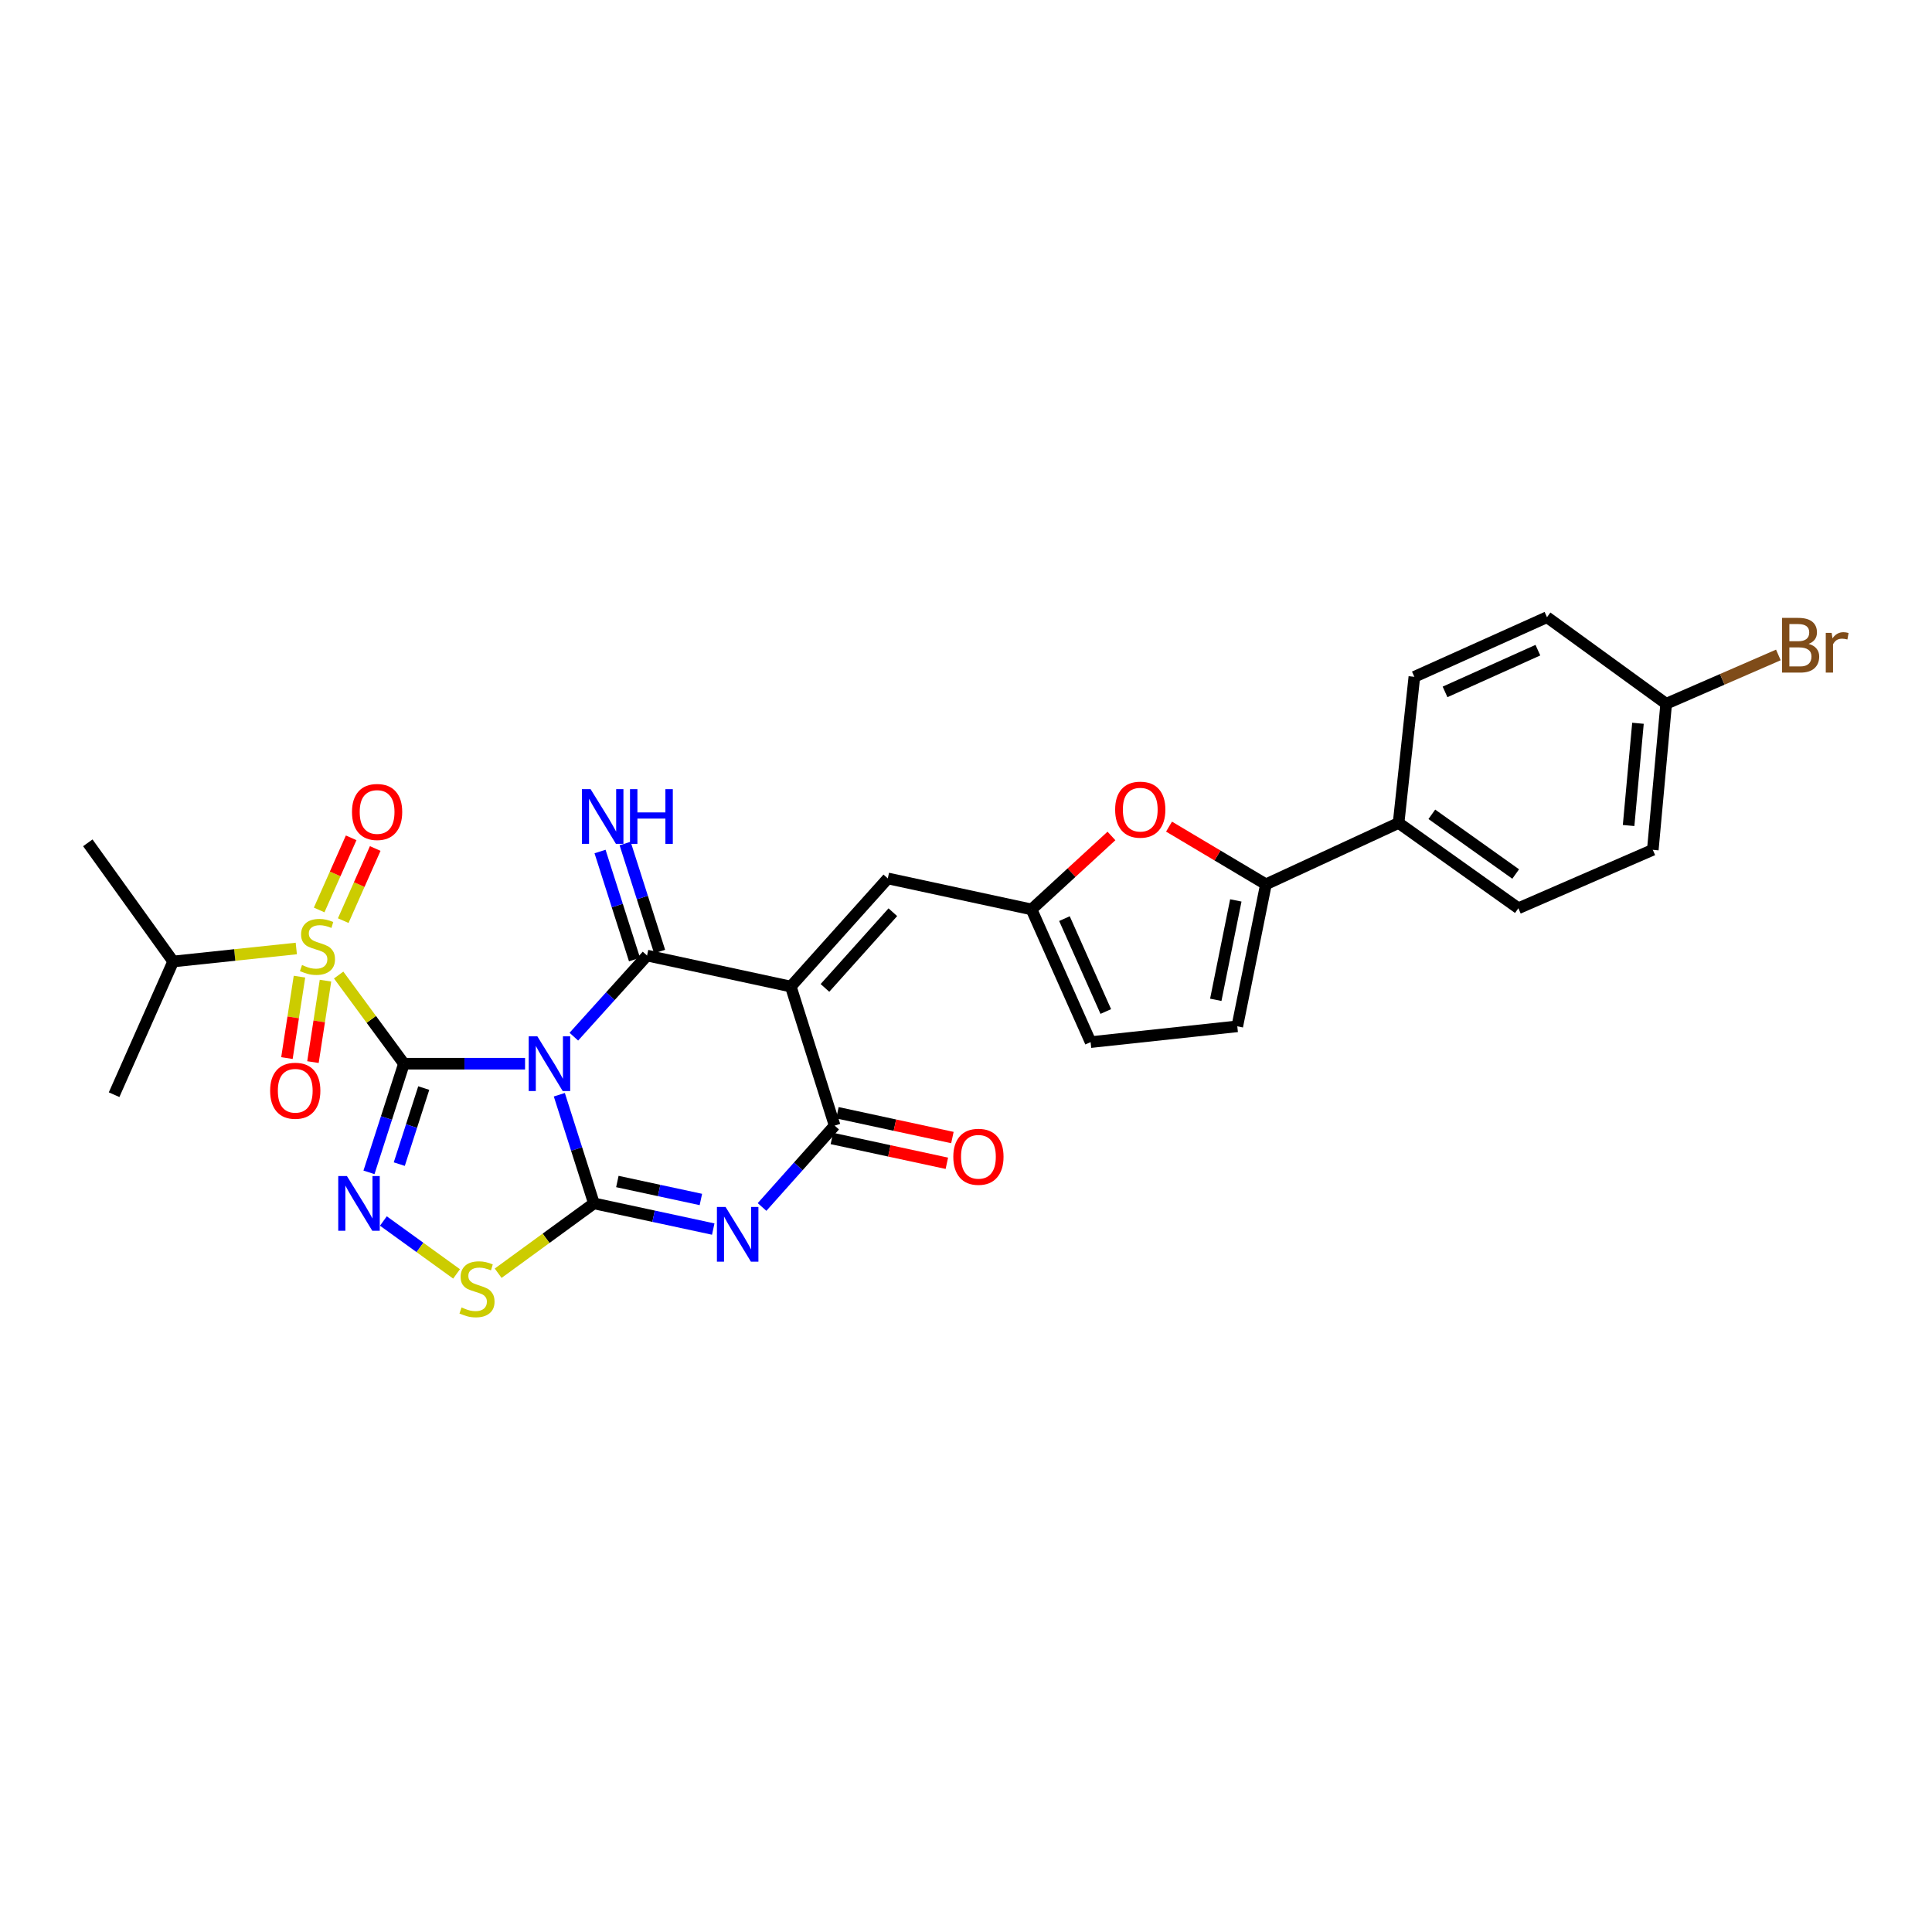 <?xml version='1.0' encoding='iso-8859-1'?>
<svg version='1.1' baseProfile='full'
              xmlns='http://www.w3.org/2000/svg'
                      xmlns:rdkit='http://www.rdkit.org/xml'
                      xmlns:xlink='http://www.w3.org/1999/xlink'
                  xml:space='preserve'
width='1000px' height='1000px' viewBox='0 0 1000 1000'>
<!-- END OF HEADER -->
<rect style='opacity:1.0;fill:#FFFFFF;stroke:none' width='1000' height='1000' x='0' y='0'> </rect>
<path class='bond-0' d='M 209.077,550.572 L 240.424,550.572' style='fill:none;fill-rule:evenodd;stroke:#000000;stroke-width:6px;stroke-linecap:butt;stroke-linejoin:miter;stroke-opacity:1' />
<path class='bond-0' d='M 240.424,550.572 L 271.771,550.572' style='fill:none;fill-rule:evenodd;stroke:#0000FF;stroke-width:6px;stroke-linecap:butt;stroke-linejoin:miter;stroke-opacity:1' />
<path class='bond-3' d='M 209.077,550.572 L 192.181,527.624' style='fill:none;fill-rule:evenodd;stroke:#000000;stroke-width:6px;stroke-linecap:butt;stroke-linejoin:miter;stroke-opacity:1' />
<path class='bond-3' d='M 192.181,527.624 L 175.286,504.677' style='fill:none;fill-rule:evenodd;stroke:#CCCC00;stroke-width:6px;stroke-linecap:butt;stroke-linejoin:miter;stroke-opacity:1' />
<path class='bond-6' d='M 209.077,550.572 L 200.03,578.691' style='fill:none;fill-rule:evenodd;stroke:#000000;stroke-width:6px;stroke-linecap:butt;stroke-linejoin:miter;stroke-opacity:1' />
<path class='bond-6' d='M 200.03,578.691 L 190.983,606.81' style='fill:none;fill-rule:evenodd;stroke:#0000FF;stroke-width:6px;stroke-linecap:butt;stroke-linejoin:miter;stroke-opacity:1' />
<path class='bond-6' d='M 219.333,563.181 L 213,582.864' style='fill:none;fill-rule:evenodd;stroke:#000000;stroke-width:6px;stroke-linecap:butt;stroke-linejoin:miter;stroke-opacity:1' />
<path class='bond-6' d='M 213,582.864 L 206.667,602.547' style='fill:none;fill-rule:evenodd;stroke:#0000FF;stroke-width:6px;stroke-linecap:butt;stroke-linejoin:miter;stroke-opacity:1' />
<path class='bond-1' d='M 289.506,566.629 L 298.459,594.748' style='fill:none;fill-rule:evenodd;stroke:#0000FF;stroke-width:6px;stroke-linecap:butt;stroke-linejoin:miter;stroke-opacity:1' />
<path class='bond-1' d='M 298.459,594.748 L 307.413,622.868' style='fill:none;fill-rule:evenodd;stroke:#000000;stroke-width:6px;stroke-linecap:butt;stroke-linejoin:miter;stroke-opacity:1' />
<path class='bond-2' d='M 297.019,536.583 L 315.966,515.589' style='fill:none;fill-rule:evenodd;stroke:#0000FF;stroke-width:6px;stroke-linecap:butt;stroke-linejoin:miter;stroke-opacity:1' />
<path class='bond-2' d='M 315.966,515.589 L 334.913,494.595' style='fill:none;fill-rule:evenodd;stroke:#000000;stroke-width:6px;stroke-linecap:butt;stroke-linejoin:miter;stroke-opacity:1' />
<path class='bond-5' d='M 307.413,622.868 L 338.292,629.516' style='fill:none;fill-rule:evenodd;stroke:#000000;stroke-width:6px;stroke-linecap:butt;stroke-linejoin:miter;stroke-opacity:1' />
<path class='bond-5' d='M 338.292,629.516 L 369.171,636.164' style='fill:none;fill-rule:evenodd;stroke:#0000FF;stroke-width:6px;stroke-linecap:butt;stroke-linejoin:miter;stroke-opacity:1' />
<path class='bond-5' d='M 319.544,611.543 L 341.159,616.196' style='fill:none;fill-rule:evenodd;stroke:#000000;stroke-width:6px;stroke-linecap:butt;stroke-linejoin:miter;stroke-opacity:1' />
<path class='bond-5' d='M 341.159,616.196 L 362.774,620.849' style='fill:none;fill-rule:evenodd;stroke:#0000FF;stroke-width:6px;stroke-linecap:butt;stroke-linejoin:miter;stroke-opacity:1' />
<path class='bond-29' d='M 307.413,622.868 L 282.63,640.946' style='fill:none;fill-rule:evenodd;stroke:#000000;stroke-width:6px;stroke-linecap:butt;stroke-linejoin:miter;stroke-opacity:1' />
<path class='bond-29' d='M 282.63,640.946 L 257.847,659.024' style='fill:none;fill-rule:evenodd;stroke:#CCCC00;stroke-width:6px;stroke-linecap:butt;stroke-linejoin:miter;stroke-opacity:1' />
<path class='bond-4' d='M 334.913,494.595 L 409.321,510.635' style='fill:none;fill-rule:evenodd;stroke:#000000;stroke-width:6px;stroke-linecap:butt;stroke-linejoin:miter;stroke-opacity:1' />
<path class='bond-14' d='M 341.403,492.524 L 332.48,464.563' style='fill:none;fill-rule:evenodd;stroke:#000000;stroke-width:6px;stroke-linecap:butt;stroke-linejoin:miter;stroke-opacity:1' />
<path class='bond-14' d='M 332.48,464.563 L 323.558,436.602' style='fill:none;fill-rule:evenodd;stroke:#0000FF;stroke-width:6px;stroke-linecap:butt;stroke-linejoin:miter;stroke-opacity:1' />
<path class='bond-14' d='M 328.422,496.666 L 319.5,468.705' style='fill:none;fill-rule:evenodd;stroke:#000000;stroke-width:6px;stroke-linecap:butt;stroke-linejoin:miter;stroke-opacity:1' />
<path class='bond-14' d='M 319.5,468.705 L 310.578,440.744' style='fill:none;fill-rule:evenodd;stroke:#0000FF;stroke-width:6px;stroke-linecap:butt;stroke-linejoin:miter;stroke-opacity:1' />
<path class='bond-16' d='M 155.004,505.514 L 151.76,526.589' style='fill:none;fill-rule:evenodd;stroke:#CCCC00;stroke-width:6px;stroke-linecap:butt;stroke-linejoin:miter;stroke-opacity:1' />
<path class='bond-16' d='M 151.76,526.589 L 148.517,547.663' style='fill:none;fill-rule:evenodd;stroke:#FF0000;stroke-width:6px;stroke-linecap:butt;stroke-linejoin:miter;stroke-opacity:1' />
<path class='bond-16' d='M 168.471,507.587 L 165.227,528.661' style='fill:none;fill-rule:evenodd;stroke:#CCCC00;stroke-width:6px;stroke-linecap:butt;stroke-linejoin:miter;stroke-opacity:1' />
<path class='bond-16' d='M 165.227,528.661 L 161.983,549.736' style='fill:none;fill-rule:evenodd;stroke:#FF0000;stroke-width:6px;stroke-linecap:butt;stroke-linejoin:miter;stroke-opacity:1' />
<path class='bond-17' d='M 177.654,476.52 L 185.935,457.851' style='fill:none;fill-rule:evenodd;stroke:#CCCC00;stroke-width:6px;stroke-linecap:butt;stroke-linejoin:miter;stroke-opacity:1' />
<path class='bond-17' d='M 185.935,457.851 L 194.217,439.182' style='fill:none;fill-rule:evenodd;stroke:#FF0000;stroke-width:6px;stroke-linecap:butt;stroke-linejoin:miter;stroke-opacity:1' />
<path class='bond-17' d='M 165.199,470.996 L 173.481,452.326' style='fill:none;fill-rule:evenodd;stroke:#CCCC00;stroke-width:6px;stroke-linecap:butt;stroke-linejoin:miter;stroke-opacity:1' />
<path class='bond-17' d='M 173.481,452.326 L 181.762,433.657' style='fill:none;fill-rule:evenodd;stroke:#FF0000;stroke-width:6px;stroke-linecap:butt;stroke-linejoin:miter;stroke-opacity:1' />
<path class='bond-20' d='M 153.361,490.937 L 121.496,494.299' style='fill:none;fill-rule:evenodd;stroke:#CCCC00;stroke-width:6px;stroke-linecap:butt;stroke-linejoin:miter;stroke-opacity:1' />
<path class='bond-20' d='M 121.496,494.299 L 89.63,497.661' style='fill:none;fill-rule:evenodd;stroke:#000000;stroke-width:6px;stroke-linecap:butt;stroke-linejoin:miter;stroke-opacity:1' />
<path class='bond-7' d='M 409.321,510.635 L 432.014,582.614' style='fill:none;fill-rule:evenodd;stroke:#000000;stroke-width:6px;stroke-linecap:butt;stroke-linejoin:miter;stroke-opacity:1' />
<path class='bond-9' d='M 409.321,510.635 L 459.522,454.674' style='fill:none;fill-rule:evenodd;stroke:#000000;stroke-width:6px;stroke-linecap:butt;stroke-linejoin:miter;stroke-opacity:1' />
<path class='bond-9' d='M 426.993,511.339 L 462.134,472.166' style='fill:none;fill-rule:evenodd;stroke:#000000;stroke-width:6px;stroke-linecap:butt;stroke-linejoin:miter;stroke-opacity:1' />
<path class='bond-30' d='M 394.438,624.733 L 413.226,603.673' style='fill:none;fill-rule:evenodd;stroke:#0000FF;stroke-width:6px;stroke-linecap:butt;stroke-linejoin:miter;stroke-opacity:1' />
<path class='bond-30' d='M 413.226,603.673 L 432.014,582.614' style='fill:none;fill-rule:evenodd;stroke:#000000;stroke-width:6px;stroke-linecap:butt;stroke-linejoin:miter;stroke-opacity:1' />
<path class='bond-8' d='M 198.44,631.992 L 217.38,645.682' style='fill:none;fill-rule:evenodd;stroke:#0000FF;stroke-width:6px;stroke-linecap:butt;stroke-linejoin:miter;stroke-opacity:1' />
<path class='bond-8' d='M 217.38,645.682 L 236.32,659.371' style='fill:none;fill-rule:evenodd;stroke:#CCCC00;stroke-width:6px;stroke-linecap:butt;stroke-linejoin:miter;stroke-opacity:1' />
<path class='bond-19' d='M 430.577,589.273 L 460.334,595.693' style='fill:none;fill-rule:evenodd;stroke:#000000;stroke-width:6px;stroke-linecap:butt;stroke-linejoin:miter;stroke-opacity:1' />
<path class='bond-19' d='M 460.334,595.693 L 490.09,602.113' style='fill:none;fill-rule:evenodd;stroke:#FF0000;stroke-width:6px;stroke-linecap:butt;stroke-linejoin:miter;stroke-opacity:1' />
<path class='bond-19' d='M 433.451,575.954 L 463.207,582.374' style='fill:none;fill-rule:evenodd;stroke:#000000;stroke-width:6px;stroke-linecap:butt;stroke-linejoin:miter;stroke-opacity:1' />
<path class='bond-19' d='M 463.207,582.374 L 492.964,588.794' style='fill:none;fill-rule:evenodd;stroke:#FF0000;stroke-width:6px;stroke-linecap:butt;stroke-linejoin:miter;stroke-opacity:1' />
<path class='bond-12' d='M 459.522,454.674 L 533.922,470.714' style='fill:none;fill-rule:evenodd;stroke:#000000;stroke-width:6px;stroke-linecap:butt;stroke-linejoin:miter;stroke-opacity:1' />
<path class='bond-10' d='M 655.239,457.724 L 630.163,442.792' style='fill:none;fill-rule:evenodd;stroke:#000000;stroke-width:6px;stroke-linecap:butt;stroke-linejoin:miter;stroke-opacity:1' />
<path class='bond-10' d='M 630.163,442.792 L 605.087,427.859' style='fill:none;fill-rule:evenodd;stroke:#FF0000;stroke-width:6px;stroke-linecap:butt;stroke-linejoin:miter;stroke-opacity:1' />
<path class='bond-18' d='M 655.239,457.724 L 723.91,425.963' style='fill:none;fill-rule:evenodd;stroke:#000000;stroke-width:6px;stroke-linecap:butt;stroke-linejoin:miter;stroke-opacity:1' />
<path class='bond-31' d='M 655.239,457.724 L 640.418,531.224' style='fill:none;fill-rule:evenodd;stroke:#000000;stroke-width:6px;stroke-linecap:butt;stroke-linejoin:miter;stroke-opacity:1' />
<path class='bond-31' d='M 639.66,466.056 L 629.285,517.506' style='fill:none;fill-rule:evenodd;stroke:#000000;stroke-width:6px;stroke-linecap:butt;stroke-linejoin:miter;stroke-opacity:1' />
<path class='bond-11' d='M 575.283,432.696 L 554.603,451.705' style='fill:none;fill-rule:evenodd;stroke:#FF0000;stroke-width:6px;stroke-linecap:butt;stroke-linejoin:miter;stroke-opacity:1' />
<path class='bond-11' d='M 554.603,451.705 L 533.922,470.714' style='fill:none;fill-rule:evenodd;stroke:#000000;stroke-width:6px;stroke-linecap:butt;stroke-linejoin:miter;stroke-opacity:1' />
<path class='bond-15' d='M 533.922,470.714 L 564.496,539.399' style='fill:none;fill-rule:evenodd;stroke:#000000;stroke-width:6px;stroke-linecap:butt;stroke-linejoin:miter;stroke-opacity:1' />
<path class='bond-15' d='M 550.956,475.476 L 572.357,523.556' style='fill:none;fill-rule:evenodd;stroke:#000000;stroke-width:6px;stroke-linecap:butt;stroke-linejoin:miter;stroke-opacity:1' />
<path class='bond-13' d='M 640.418,531.224 L 564.496,539.399' style='fill:none;fill-rule:evenodd;stroke:#000000;stroke-width:6px;stroke-linecap:butt;stroke-linejoin:miter;stroke-opacity:1' />
<path class='bond-21' d='M 723.91,425.963 L 785.911,470.108' style='fill:none;fill-rule:evenodd;stroke:#000000;stroke-width:6px;stroke-linecap:butt;stroke-linejoin:miter;stroke-opacity:1' />
<path class='bond-21' d='M 741.112,421.485 L 784.514,452.387' style='fill:none;fill-rule:evenodd;stroke:#000000;stroke-width:6px;stroke-linecap:butt;stroke-linejoin:miter;stroke-opacity:1' />
<path class='bond-22' d='M 723.91,425.963 L 732.07,350.328' style='fill:none;fill-rule:evenodd;stroke:#000000;stroke-width:6px;stroke-linecap:butt;stroke-linejoin:miter;stroke-opacity:1' />
<path class='bond-27' d='M 89.63,497.661 L 59.057,566.612' style='fill:none;fill-rule:evenodd;stroke:#000000;stroke-width:6px;stroke-linecap:butt;stroke-linejoin:miter;stroke-opacity:1' />
<path class='bond-28' d='M 89.63,497.661 L 45.455,436.242' style='fill:none;fill-rule:evenodd;stroke:#000000;stroke-width:6px;stroke-linecap:butt;stroke-linejoin:miter;stroke-opacity:1' />
<path class='bond-25' d='M 785.911,470.108 L 855.49,439.868' style='fill:none;fill-rule:evenodd;stroke:#000000;stroke-width:6px;stroke-linecap:butt;stroke-linejoin:miter;stroke-opacity:1' />
<path class='bond-24' d='M 732.07,350.328 L 800.717,319.467' style='fill:none;fill-rule:evenodd;stroke:#000000;stroke-width:6px;stroke-linecap:butt;stroke-linejoin:miter;stroke-opacity:1' />
<path class='bond-24' d='M 747.953,358.126 L 796.007,336.523' style='fill:none;fill-rule:evenodd;stroke:#000000;stroke-width:6px;stroke-linecap:butt;stroke-linejoin:miter;stroke-opacity:1' />
<path class='bond-23' d='M 862.416,364.264 L 800.717,319.467' style='fill:none;fill-rule:evenodd;stroke:#000000;stroke-width:6px;stroke-linecap:butt;stroke-linejoin:miter;stroke-opacity:1' />
<path class='bond-26' d='M 862.416,364.264 L 891.447,351.63' style='fill:none;fill-rule:evenodd;stroke:#000000;stroke-width:6px;stroke-linecap:butt;stroke-linejoin:miter;stroke-opacity:1' />
<path class='bond-26' d='M 891.447,351.63 L 920.478,338.997' style='fill:none;fill-rule:evenodd;stroke:#7F4C19;stroke-width:6px;stroke-linecap:butt;stroke-linejoin:miter;stroke-opacity:1' />
<path class='bond-32' d='M 862.416,364.264 L 855.49,439.868' style='fill:none;fill-rule:evenodd;stroke:#000000;stroke-width:6px;stroke-linecap:butt;stroke-linejoin:miter;stroke-opacity:1' />
<path class='bond-32' d='M 847.809,374.361 L 842.961,427.284' style='fill:none;fill-rule:evenodd;stroke:#000000;stroke-width:6px;stroke-linecap:butt;stroke-linejoin:miter;stroke-opacity:1' />
<path  class='atom-1' d='M 278.134 536.412
L 287.414 551.412
Q 288.334 552.892, 289.814 555.572
Q 291.294 558.252, 291.374 558.412
L 291.374 536.412
L 295.134 536.412
L 295.134 564.732
L 291.254 564.732
L 281.294 548.332
Q 280.134 546.412, 278.894 544.212
Q 277.694 542.012, 277.334 541.332
L 277.334 564.732
L 273.654 564.732
L 273.654 536.412
L 278.134 536.412
' fill='#0000FF'/>
<path  class='atom-4' d='M 156.319 499.501
Q 156.639 499.621, 157.959 500.181
Q 159.279 500.741, 160.719 501.101
Q 162.199 501.421, 163.639 501.421
Q 166.319 501.421, 167.879 500.141
Q 169.439 498.821, 169.439 496.541
Q 169.439 494.981, 168.639 494.021
Q 167.879 493.061, 166.679 492.541
Q 165.479 492.021, 163.479 491.421
Q 160.959 490.661, 159.439 489.941
Q 157.959 489.221, 156.879 487.701
Q 155.839 486.181, 155.839 483.621
Q 155.839 480.061, 158.239 477.861
Q 160.679 475.661, 165.479 475.661
Q 168.759 475.661, 172.479 477.221
L 171.559 480.301
Q 168.159 478.901, 165.599 478.901
Q 162.839 478.901, 161.319 480.061
Q 159.799 481.181, 159.839 483.141
Q 159.839 484.661, 160.599 485.581
Q 161.399 486.501, 162.519 487.021
Q 163.679 487.541, 165.599 488.141
Q 168.159 488.941, 169.679 489.741
Q 171.199 490.541, 172.279 492.181
Q 173.399 493.781, 173.399 496.541
Q 173.399 500.461, 170.759 502.581
Q 168.159 504.661, 163.799 504.661
Q 161.279 504.661, 159.359 504.101
Q 157.479 503.581, 155.239 502.661
L 156.319 499.501
' fill='#CCCC00'/>
<path  class='atom-6' d='M 375.553 624.725
L 384.833 639.725
Q 385.753 641.205, 387.233 643.885
Q 388.713 646.565, 388.793 646.725
L 388.793 624.725
L 392.553 624.725
L 392.553 653.045
L 388.673 653.045
L 378.713 636.645
Q 377.553 634.725, 376.313 632.525
Q 375.113 630.325, 374.753 629.645
L 374.753 653.045
L 371.073 653.045
L 371.073 624.725
L 375.553 624.725
' fill='#0000FF'/>
<path  class='atom-7' d='M 179.556 608.708
L 188.836 623.708
Q 189.756 625.188, 191.236 627.868
Q 192.716 630.548, 192.796 630.708
L 192.796 608.708
L 196.556 608.708
L 196.556 637.028
L 192.676 637.028
L 182.716 620.628
Q 181.556 618.708, 180.316 616.508
Q 179.116 614.308, 178.756 613.628
L 178.756 637.028
L 175.076 637.028
L 175.076 608.708
L 179.556 608.708
' fill='#0000FF'/>
<path  class='atom-9' d='M 238.894 676.734
Q 239.214 676.854, 240.534 677.414
Q 241.854 677.974, 243.294 678.334
Q 244.774 678.654, 246.214 678.654
Q 248.894 678.654, 250.454 677.374
Q 252.014 676.054, 252.014 673.774
Q 252.014 672.214, 251.214 671.254
Q 250.454 670.294, 249.254 669.774
Q 248.054 669.254, 246.054 668.654
Q 243.534 667.894, 242.014 667.174
Q 240.534 666.454, 239.454 664.934
Q 238.414 663.414, 238.414 660.854
Q 238.414 657.294, 240.814 655.094
Q 243.254 652.894, 248.054 652.894
Q 251.334 652.894, 255.054 654.454
L 254.134 657.534
Q 250.734 656.134, 248.174 656.134
Q 245.414 656.134, 243.894 657.294
Q 242.374 658.414, 242.414 660.374
Q 242.414 661.894, 243.174 662.814
Q 243.974 663.734, 245.094 664.254
Q 246.254 664.774, 248.174 665.374
Q 250.734 666.174, 252.254 666.974
Q 253.774 667.774, 254.854 669.414
Q 255.974 671.014, 255.974 673.774
Q 255.974 677.694, 253.334 679.814
Q 250.734 681.894, 246.374 681.894
Q 243.854 681.894, 241.934 681.334
Q 240.054 680.814, 237.814 679.894
L 238.894 676.734
' fill='#CCCC00'/>
<path  class='atom-12' d='M 577.194 419.071
Q 577.194 412.271, 580.554 408.471
Q 583.914 404.671, 590.194 404.671
Q 596.474 404.671, 599.834 408.471
Q 603.194 412.271, 603.194 419.071
Q 603.194 425.951, 599.794 429.871
Q 596.394 433.751, 590.194 433.751
Q 583.954 433.751, 580.554 429.871
Q 577.194 425.991, 577.194 419.071
M 590.194 430.551
Q 594.514 430.551, 596.834 427.671
Q 599.194 424.751, 599.194 419.071
Q 599.194 413.511, 596.834 410.711
Q 594.514 407.871, 590.194 407.871
Q 585.874 407.871, 583.514 410.671
Q 581.194 413.471, 581.194 419.071
Q 581.194 424.791, 583.514 427.671
Q 585.874 430.551, 590.194 430.551
' fill='#FF0000'/>
<path  class='atom-15' d='M 305.687 408.464
L 314.967 423.464
Q 315.887 424.944, 317.367 427.624
Q 318.847 430.304, 318.927 430.464
L 318.927 408.464
L 322.687 408.464
L 322.687 436.784
L 318.807 436.784
L 308.847 420.384
Q 307.687 418.464, 306.447 416.264
Q 305.247 414.064, 304.887 413.384
L 304.887 436.784
L 301.207 436.784
L 301.207 408.464
L 305.687 408.464
' fill='#0000FF'/>
<path  class='atom-15' d='M 326.087 408.464
L 329.927 408.464
L 329.927 420.504
L 344.407 420.504
L 344.407 408.464
L 348.247 408.464
L 348.247 436.784
L 344.407 436.784
L 344.407 423.704
L 329.927 423.704
L 329.927 436.784
L 326.087 436.784
L 326.087 408.464
' fill='#0000FF'/>
<path  class='atom-17' d='M 139.82 564.565
Q 139.82 557.765, 143.18 553.965
Q 146.54 550.165, 152.82 550.165
Q 159.1 550.165, 162.46 553.965
Q 165.82 557.765, 165.82 564.565
Q 165.82 571.445, 162.42 575.365
Q 159.02 579.245, 152.82 579.245
Q 146.58 579.245, 143.18 575.365
Q 139.82 571.485, 139.82 564.565
M 152.82 576.045
Q 157.14 576.045, 159.46 573.165
Q 161.82 570.245, 161.82 564.565
Q 161.82 559.005, 159.46 556.205
Q 157.14 553.365, 152.82 553.365
Q 148.5 553.365, 146.14 556.165
Q 143.82 558.965, 143.82 564.565
Q 143.82 570.285, 146.14 573.165
Q 148.5 576.045, 152.82 576.045
' fill='#FF0000'/>
<path  class='atom-18' d='M 182.187 420.275
Q 182.187 413.475, 185.547 409.675
Q 188.907 405.875, 195.187 405.875
Q 201.467 405.875, 204.827 409.675
Q 208.187 413.475, 208.187 420.275
Q 208.187 427.155, 204.787 431.075
Q 201.387 434.955, 195.187 434.955
Q 188.947 434.955, 185.547 431.075
Q 182.187 427.195, 182.187 420.275
M 195.187 431.755
Q 199.507 431.755, 201.827 428.875
Q 204.187 425.955, 204.187 420.275
Q 204.187 414.715, 201.827 411.915
Q 199.507 409.075, 195.187 409.075
Q 190.867 409.075, 188.507 411.875
Q 186.187 414.675, 186.187 420.275
Q 186.187 425.995, 188.507 428.875
Q 190.867 431.755, 195.187 431.755
' fill='#FF0000'/>
<path  class='atom-20' d='M 493.43 598.749
Q 493.43 591.949, 496.79 588.149
Q 500.15 584.349, 506.43 584.349
Q 512.71 584.349, 516.07 588.149
Q 519.43 591.949, 519.43 598.749
Q 519.43 605.629, 516.03 609.549
Q 512.63 613.429, 506.43 613.429
Q 500.19 613.429, 496.79 609.549
Q 493.43 605.669, 493.43 598.749
M 506.43 610.229
Q 510.75 610.229, 513.07 607.349
Q 515.43 604.429, 515.43 598.749
Q 515.43 593.189, 513.07 590.389
Q 510.75 587.549, 506.43 587.549
Q 502.11 587.549, 499.75 590.349
Q 497.43 593.149, 497.43 598.749
Q 497.43 604.469, 499.75 607.349
Q 502.11 610.229, 506.43 610.229
' fill='#FF0000'/>
<path  class='atom-27' d='M 936.135 333.266
Q 938.855 334.026, 940.215 335.706
Q 941.615 337.346, 941.615 339.786
Q 941.615 343.706, 939.095 345.946
Q 936.615 348.146, 931.895 348.146
L 922.375 348.146
L 922.375 319.826
L 930.735 319.826
Q 935.575 319.826, 938.015 321.786
Q 940.455 323.746, 940.455 327.346
Q 940.455 331.626, 936.135 333.266
M 926.175 323.026
L 926.175 331.906
L 930.735 331.906
Q 933.535 331.906, 934.975 330.786
Q 936.455 329.626, 936.455 327.346
Q 936.455 323.026, 930.735 323.026
L 926.175 323.026
M 931.895 344.946
Q 934.655 344.946, 936.135 343.626
Q 937.615 342.306, 937.615 339.786
Q 937.615 337.466, 935.975 336.306
Q 934.375 335.106, 931.295 335.106
L 926.175 335.106
L 926.175 344.946
L 931.895 344.946
' fill='#7F4C19'/>
<path  class='atom-27' d='M 948.055 327.586
L 948.495 330.426
Q 950.655 327.226, 954.175 327.226
Q 955.295 327.226, 956.815 327.626
L 956.215 330.986
Q 954.495 330.586, 953.535 330.586
Q 951.855 330.586, 950.735 331.266
Q 949.655 331.906, 948.775 333.466
L 948.775 348.146
L 945.015 348.146
L 945.015 327.586
L 948.055 327.586
' fill='#7F4C19'/>
</svg>
